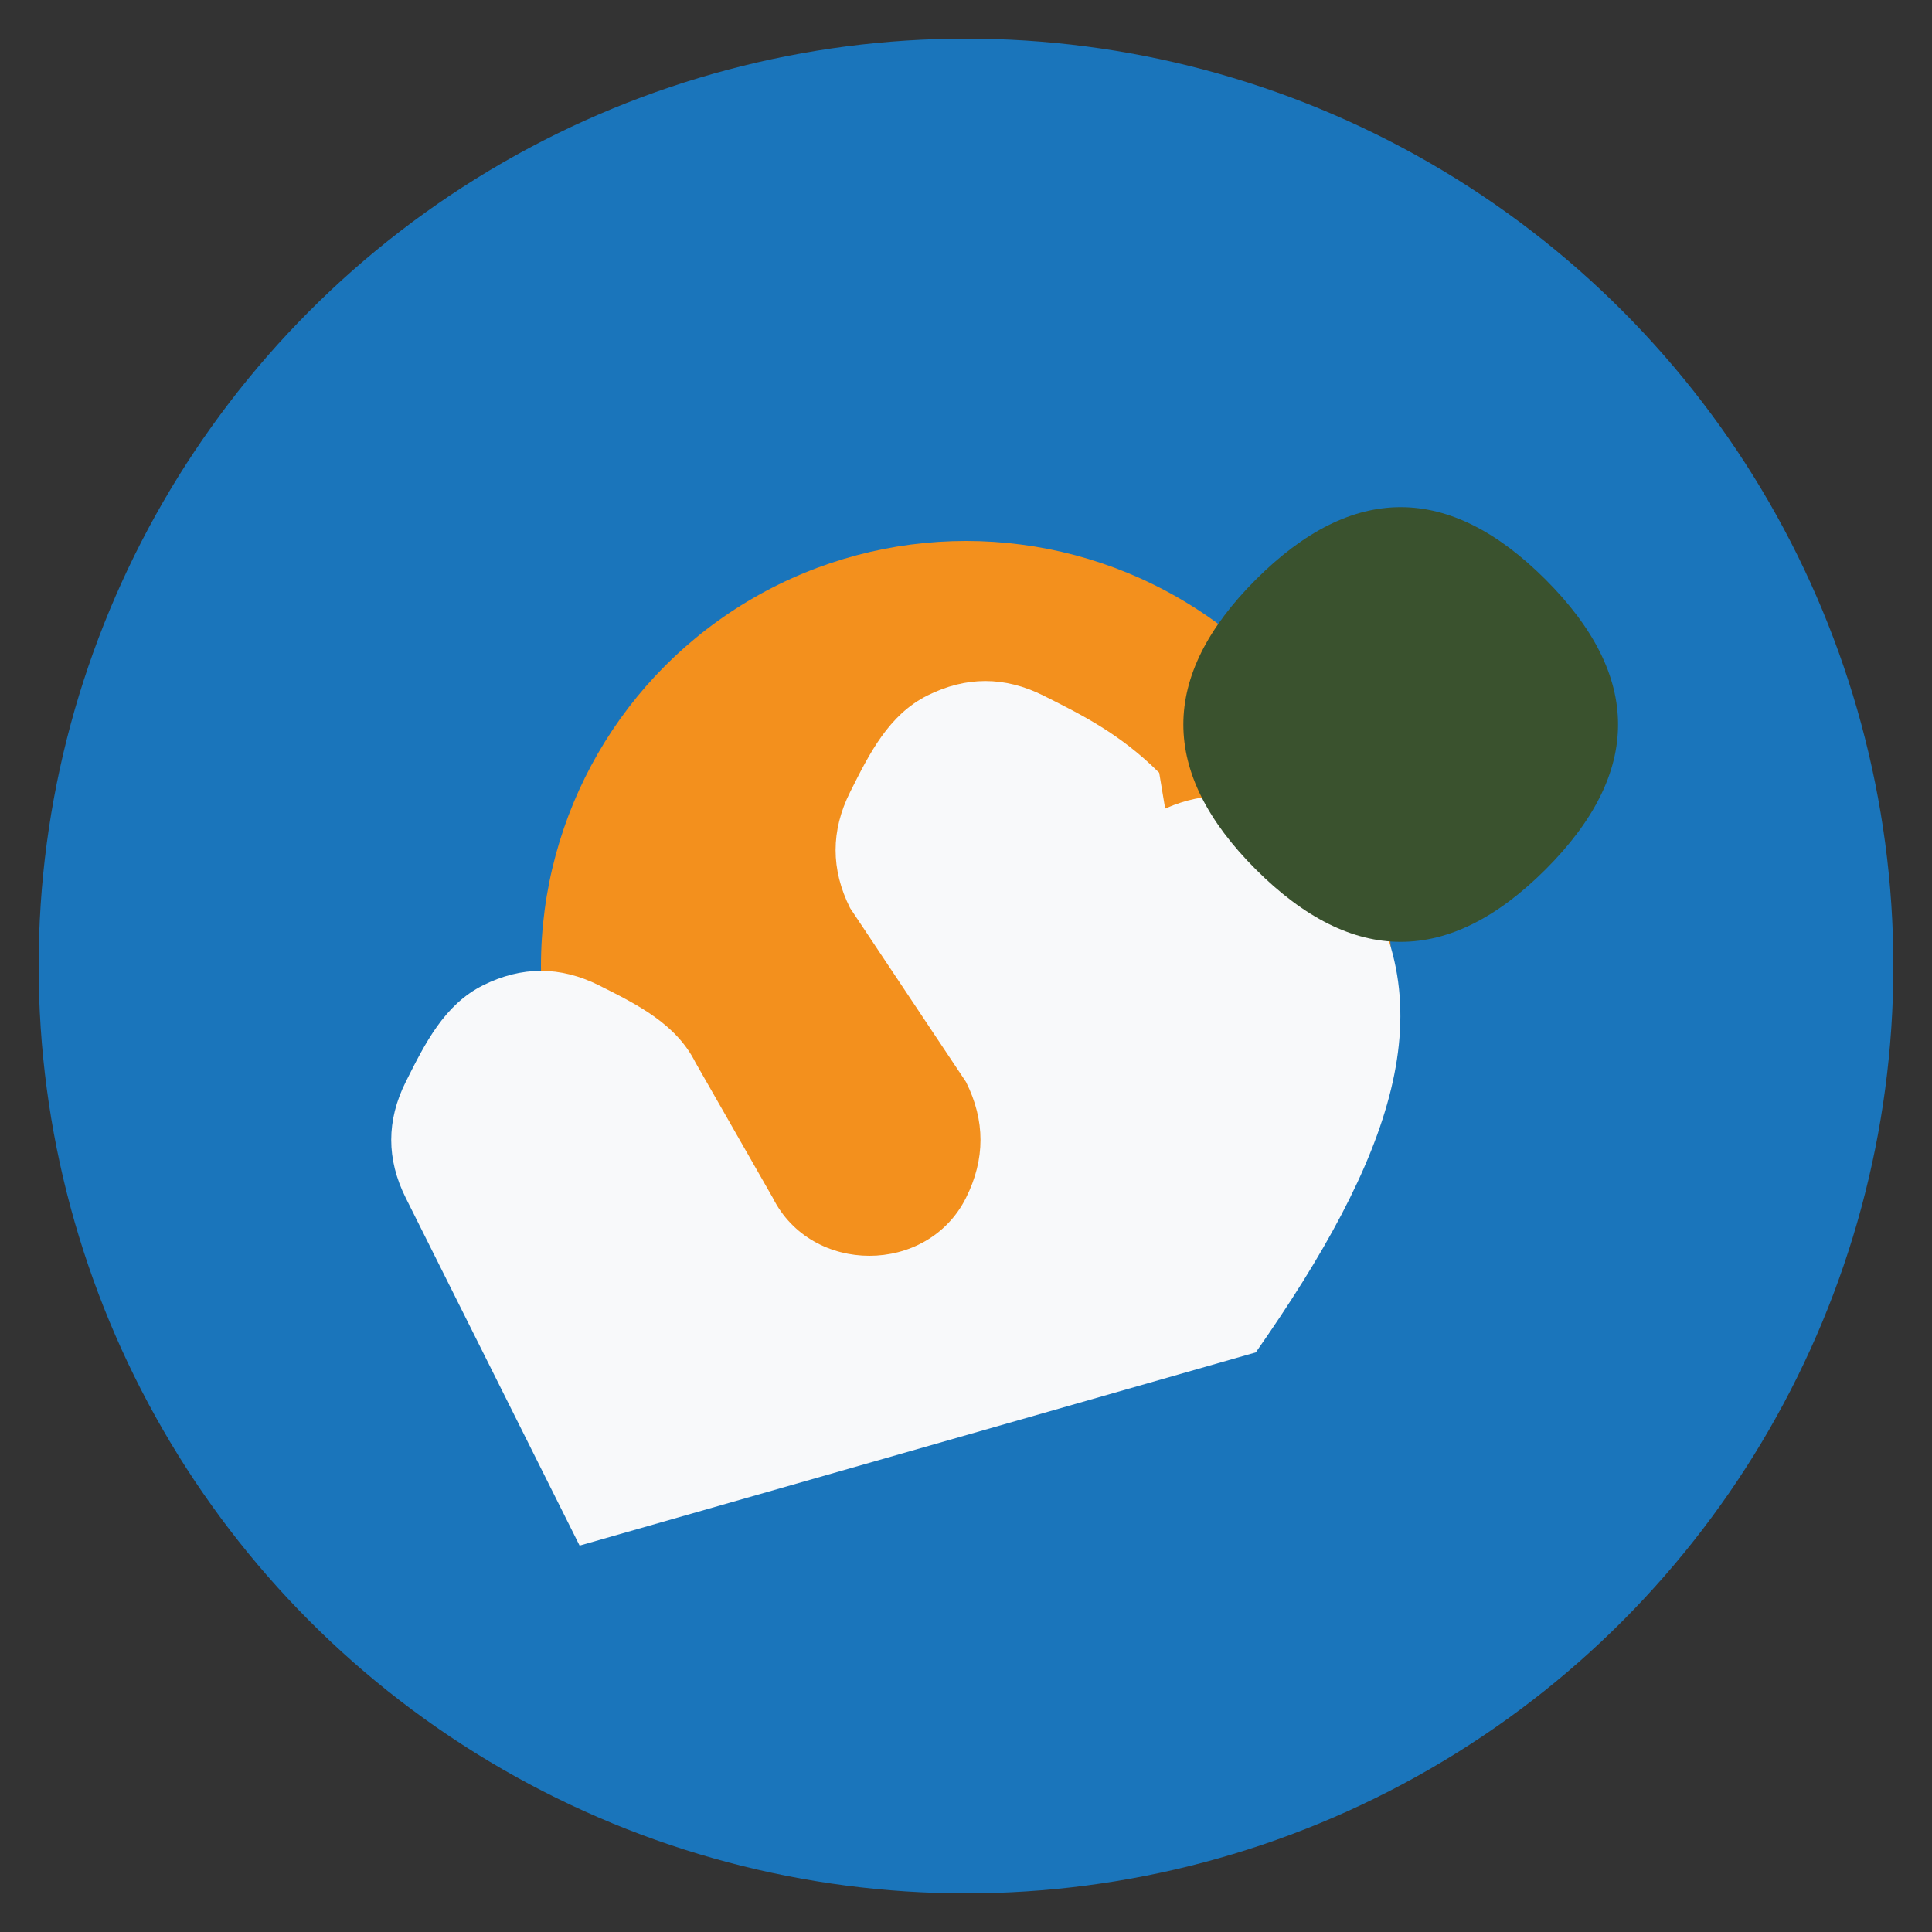<svg xmlns="http://www.w3.org/2000/svg" viewBox="0 0 100 100" width="100" height="100">
  <rect x="0" y="0" width="100" height="100" fill="#333333" stroke="none"/>
  <!-- Background Circle -->
  <circle cx="50" cy="50" r="48" fill="#1a75bb" />
  <!-- Inner Circle/Sun -->
  <circle cx="50" cy="50" r="22" fill="#f3901d" />
  <!-- Kangaroo Silhouette -->
  <path d="M65,70 C72,60 75,52 70,45 C68,42 64,40 60,42 C58,43 57,45 56,47 C55,49 55,51 56,53 C57,55 59,56 61,57 C63,58 65,57 67,56 C69,55 70,53 70,51 C70,49 69,47 67,46 C65,45 63,45 61,46 L60,40 C58,38 56,37 54,36 C52,35 50,35 48,36 C46,37 45,39 44,41 C43,43 43,45 44,47 L50,56 C51,58 51,60 50,62 C49,64 47,65 45,65 C43,65 41,64 40,62 L36,55 C35,53 33,52 31,51 C29,50 27,50 25,51 C23,52 22,54 21,56 C20,58 20,60 21,62 L30,80 L65,70" fill="#f8f9fa" />
  <!-- Boomerang -->
  <path d="M80,30 C75,25 70,25 65,30 C60,35 60,40 65,45 C70,50 75,50 80,45 C85,40 85,35 80,30 Z" fill="#3a522e" />
</svg>
